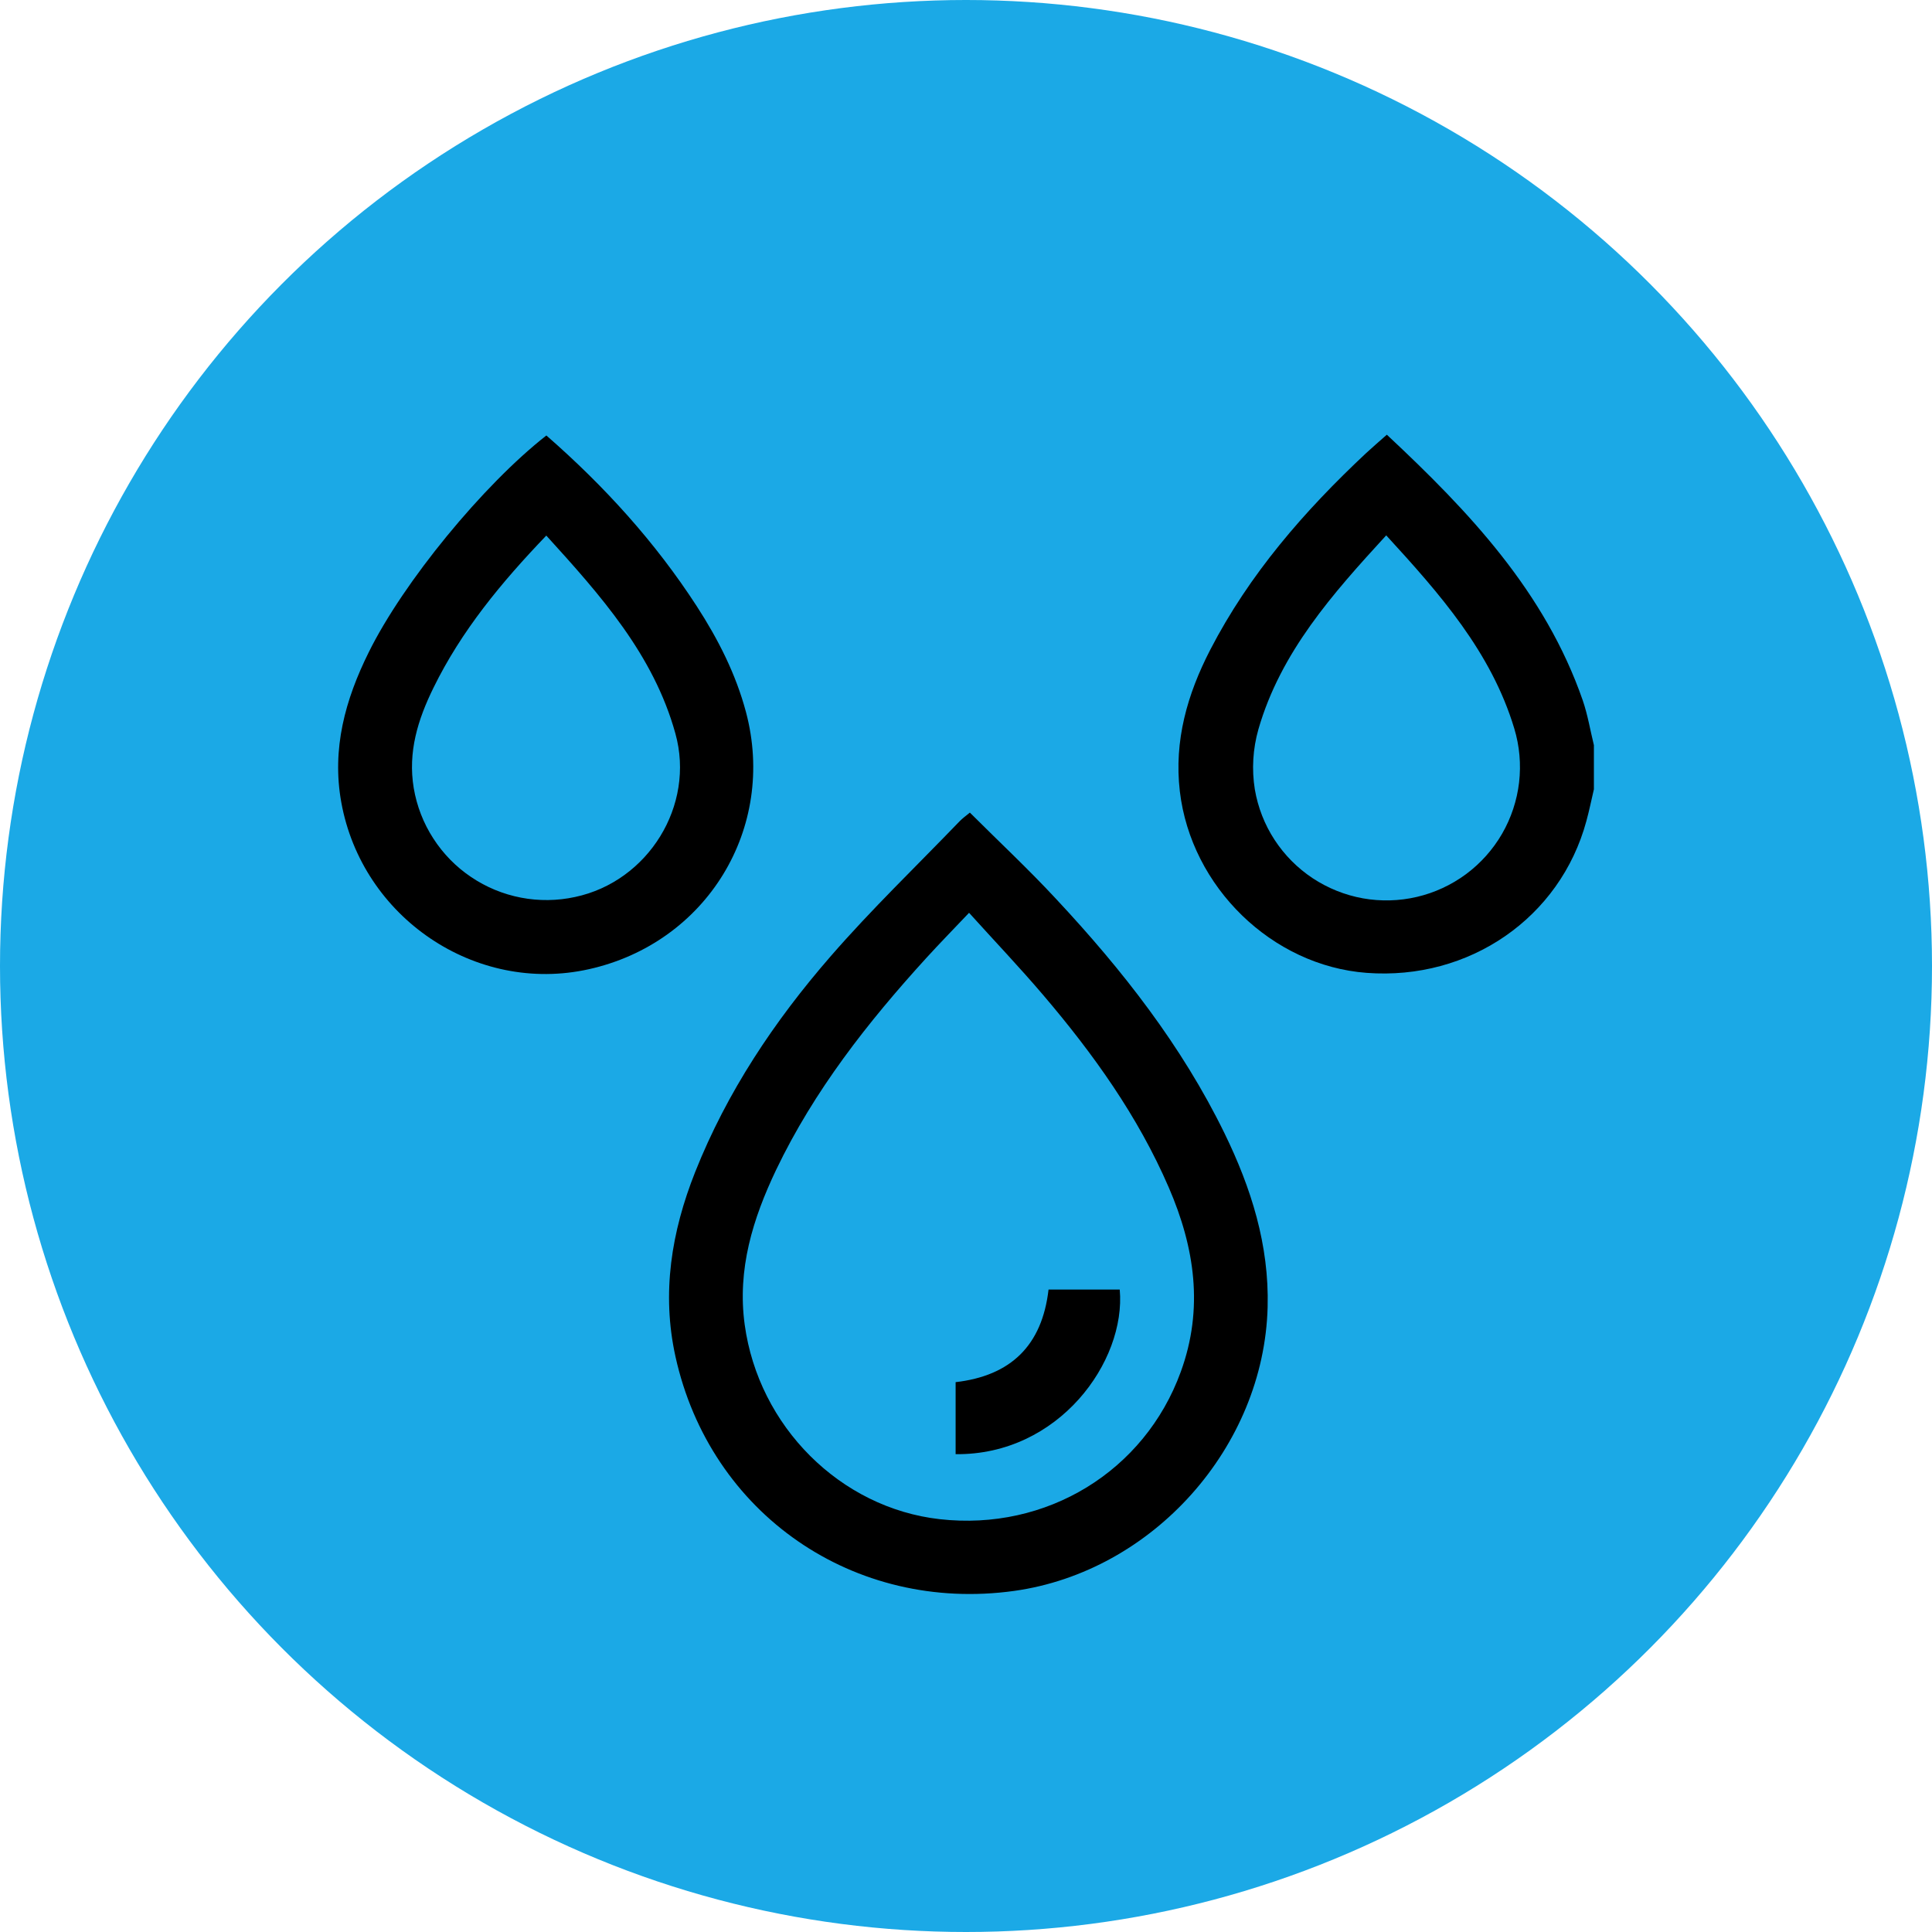 <?xml version="1.0" encoding="UTF-8"?> <svg xmlns="http://www.w3.org/2000/svg" width="40" height="40" viewBox="0 0 40 40" fill="none"><circle cx="20" cy="20" r="20" fill="#1BA9E6"></circle><g clip-path="url(#clip0_779_144)"><path d="M33 16.341C32.948 16.561 32.904 16.782 32.844 17C32.302 19.002 30.419 20.302 28.294 20.142C26.337 19.995 24.66 18.367 24.427 16.382C24.305 15.337 24.582 14.373 25.056 13.455C25.865 11.889 27.004 10.58 28.281 9.384C28.417 9.258 28.556 9.139 28.713 9C30.416 10.592 31.989 12.253 32.769 14.5C32.872 14.8 32.924 15.118 33 15.428V16.341ZM28.7 11.084C27.59 12.294 26.515 13.501 26.054 15.099C25.939 15.504 25.913 15.929 25.98 16.345C26.044 16.717 26.182 17.072 26.388 17.387C26.594 17.703 26.863 17.974 27.177 18.182C27.492 18.39 27.846 18.532 28.217 18.599C28.588 18.665 28.97 18.655 29.337 18.569C29.704 18.483 30.05 18.322 30.353 18.098C30.656 17.873 30.91 17.588 31.099 17.262C31.287 16.936 31.407 16.574 31.451 16.2C31.494 15.825 31.461 15.446 31.352 15.085C30.876 13.503 29.811 12.295 28.7 11.084Z" fill="black"></path><path d="M20.08 16.824C20.682 17.425 21.301 18.003 21.872 18.619C23.238 20.082 24.466 21.649 25.35 23.459C25.904 24.594 26.278 25.775 26.245 27.059C26.17 29.958 23.871 32.536 20.998 32.938C17.68 33.398 14.704 31.344 13.985 28.087C13.694 26.77 13.902 25.502 14.392 24.267C15.051 22.607 16.033 21.139 17.195 19.802C18.041 18.828 18.976 17.93 19.872 16.999C19.924 16.946 19.985 16.901 20.08 16.824ZM20.062 18.9C19.747 19.232 19.458 19.527 19.18 19.832C17.964 21.166 16.855 22.579 16.069 24.22C15.587 25.232 15.261 26.278 15.418 27.425C15.706 29.531 17.395 31.22 19.456 31.453C21.668 31.703 23.697 30.461 24.446 28.404C24.925 27.093 24.736 25.828 24.198 24.585C23.561 23.111 22.638 21.822 21.604 20.608C21.113 20.031 20.589 19.481 20.062 18.897V18.9Z" fill="black"></path><path d="M11.312 9.016C12.513 10.065 13.564 11.222 14.425 12.55C14.867 13.232 15.234 13.952 15.445 14.744C16.083 17.148 14.631 19.524 12.189 20.067C9.849 20.588 7.497 19 7.066 16.611C6.865 15.502 7.149 14.481 7.635 13.503C8.351 12.054 10.003 10.04 11.312 9.016ZM11.312 11.087C10.378 12.061 9.551 13.061 8.973 14.243C8.653 14.895 8.441 15.568 8.566 16.317C8.629 16.688 8.766 17.043 8.971 17.359C9.175 17.676 9.441 17.948 9.754 18.158C10.066 18.369 10.418 18.514 10.788 18.585C11.158 18.656 11.539 18.651 11.907 18.571C13.417 18.251 14.399 16.678 13.983 15.186C13.531 13.554 12.436 12.327 11.309 11.087H11.312Z" fill="black"></path><path d="M19.785 30.107V28.616C20.926 28.484 21.575 27.859 21.709 26.699H23.183C23.316 28.186 21.921 30.131 19.785 30.107Z" fill="black"></path></g><defs><clipPath id="clip0_779_144"><rect width="26" height="24" fill="white" transform="translate(7 9)"></rect></clipPath></defs></svg> 